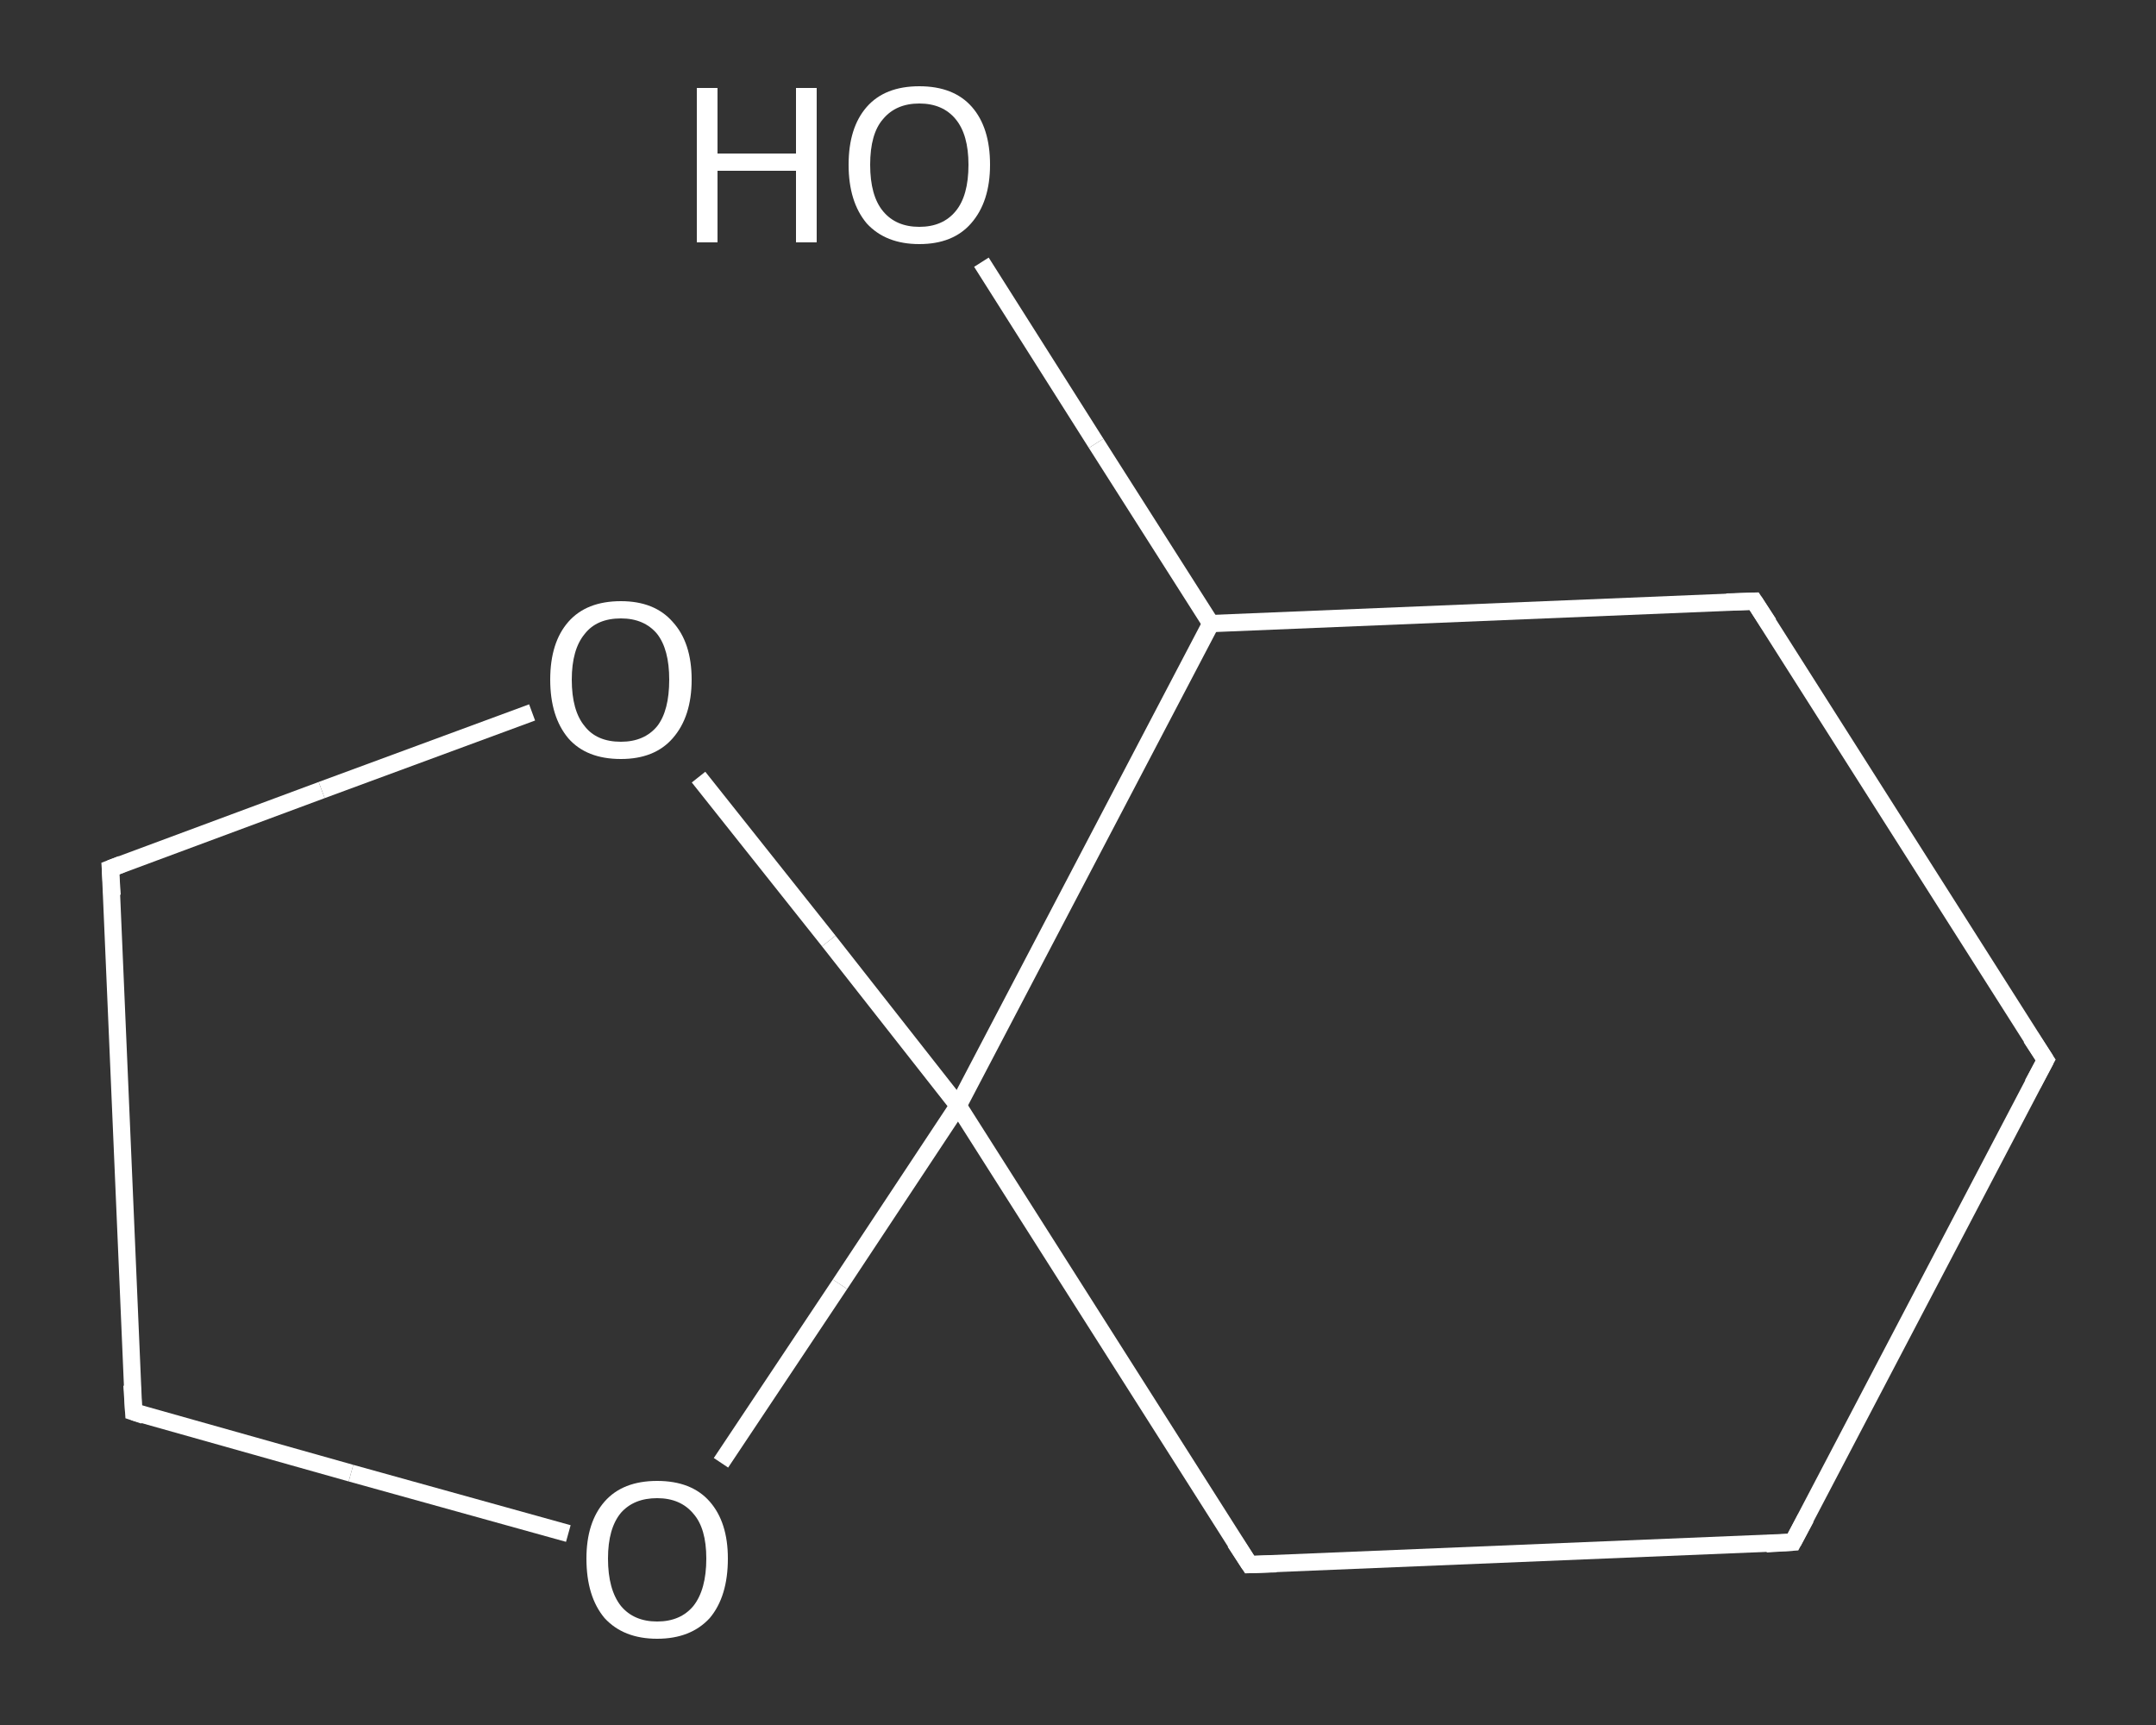 <?xml version='1.0' encoding='iso-8859-1'?>
<svg version='1.1' baseProfile='full'
              xmlns='http://www.w3.org/2000/svg'
                      xmlns:rdkit='http://www.rdkit.org/xml'
                      xmlns:xlink='http://www.w3.org/1999/xlink'
                  xml:space='preserve'
width='250px' height='200px' viewBox='0 0 250 200'>
<rect x="0" y="0" width="250" height="200" fill="#333333" stroke="none"/>
<!-- END OF HEADER -->
<rect style='opacity:1.0;fill:transparent;stroke:none' width='250.0' height='200.0' x='0.0' y='0.0'> </rect>
<path class='bond-0 atom-0 atom-1' d='M 113.8,30.4 L 127.1,51.4' style='fill:none;fill-rule:evenodd;stroke:#FFFFFF;stroke-width:2.0px;stroke-linecap:butt;stroke-linejoin:miter;stroke-opacity:1' />
<path class='bond-0 atom-0 atom-1' d='M 127.1,51.4 L 140.4,72.3' style='fill:none;fill-rule:evenodd;stroke:#FFFFFF;stroke-width:2.0px;stroke-linecap:butt;stroke-linejoin:miter;stroke-opacity:1' />
<path class='bond-1 atom-1 atom-2' d='M 140.4,72.3 L 203.4,69.7' style='fill:none;fill-rule:evenodd;stroke:#FFFFFF;stroke-width:2.0px;stroke-linecap:butt;stroke-linejoin:miter;stroke-opacity:1' />
<path class='bond-2 atom-2 atom-3' d='M 203.4,69.7 L 237.2,122.9' style='fill:none;fill-rule:evenodd;stroke:#FFFFFF;stroke-width:2.0px;stroke-linecap:butt;stroke-linejoin:miter;stroke-opacity:1' />
<path class='bond-3 atom-3 atom-4' d='M 237.2,122.9 L 207.9,178.8' style='fill:none;fill-rule:evenodd;stroke:#FFFFFF;stroke-width:2.0px;stroke-linecap:butt;stroke-linejoin:miter;stroke-opacity:1' />
<path class='bond-4 atom-4 atom-5' d='M 207.9,178.8 L 144.9,181.4' style='fill:none;fill-rule:evenodd;stroke:#FFFFFF;stroke-width:2.0px;stroke-linecap:butt;stroke-linejoin:miter;stroke-opacity:1' />
<path class='bond-5 atom-5 atom-6' d='M 144.9,181.4 L 111.1,128.2' style='fill:none;fill-rule:evenodd;stroke:#FFFFFF;stroke-width:2.0px;stroke-linecap:butt;stroke-linejoin:miter;stroke-opacity:1' />
<path class='bond-6 atom-6 atom-7' d='M 111.1,128.2 L 97.4,148.9' style='fill:none;fill-rule:evenodd;stroke:#FFFFFF;stroke-width:2.0px;stroke-linecap:butt;stroke-linejoin:miter;stroke-opacity:1' />
<path class='bond-6 atom-6 atom-7' d='M 97.4,148.9 L 83.6,169.6' style='fill:none;fill-rule:evenodd;stroke:#FFFFFF;stroke-width:2.0px;stroke-linecap:butt;stroke-linejoin:miter;stroke-opacity:1' />
<path class='bond-7 atom-7 atom-8' d='M 65.9,177.8 L 40.7,170.8' style='fill:none;fill-rule:evenodd;stroke:#FFFFFF;stroke-width:2.0px;stroke-linecap:butt;stroke-linejoin:miter;stroke-opacity:1' />
<path class='bond-7 atom-7 atom-8' d='M 40.7,170.8 L 15.5,163.7' style='fill:none;fill-rule:evenodd;stroke:#FFFFFF;stroke-width:2.0px;stroke-linecap:butt;stroke-linejoin:miter;stroke-opacity:1' />
<path class='bond-8 atom-8 atom-9' d='M 15.5,163.7 L 12.8,100.7' style='fill:none;fill-rule:evenodd;stroke:#FFFFFF;stroke-width:2.0px;stroke-linecap:butt;stroke-linejoin:miter;stroke-opacity:1' />
<path class='bond-9 atom-9 atom-10' d='M 12.8,100.7 L 37.3,91.6' style='fill:none;fill-rule:evenodd;stroke:#FFFFFF;stroke-width:2.0px;stroke-linecap:butt;stroke-linejoin:miter;stroke-opacity:1' />
<path class='bond-9 atom-9 atom-10' d='M 37.3,91.6 L 61.7,82.6' style='fill:none;fill-rule:evenodd;stroke:#FFFFFF;stroke-width:2.0px;stroke-linecap:butt;stroke-linejoin:miter;stroke-opacity:1' />
<path class='bond-10 atom-6 atom-1' d='M 111.1,128.2 L 140.4,72.3' style='fill:none;fill-rule:evenodd;stroke:#FFFFFF;stroke-width:2.0px;stroke-linecap:butt;stroke-linejoin:miter;stroke-opacity:1' />
<path class='bond-11 atom-10 atom-6' d='M 81.0,90.1 L 96.1,109.1' style='fill:none;fill-rule:evenodd;stroke:#FFFFFF;stroke-width:2.0px;stroke-linecap:butt;stroke-linejoin:miter;stroke-opacity:1' />
<path class='bond-11 atom-10 atom-6' d='M 96.1,109.1 L 111.1,128.2' style='fill:none;fill-rule:evenodd;stroke:#FFFFFF;stroke-width:2.0px;stroke-linecap:butt;stroke-linejoin:miter;stroke-opacity:1' />
<path d='M 200.2,69.8 L 203.4,69.7 L 205.1,72.3' style='fill:none;stroke:#FFFFFF;stroke-width:2.0px;stroke-linecap:butt;stroke-linejoin:miter;stroke-opacity:1;' />
<path d='M 235.5,120.3 L 237.2,122.9 L 235.7,125.7' style='fill:none;stroke:#FFFFFF;stroke-width:2.0px;stroke-linecap:butt;stroke-linejoin:miter;stroke-opacity:1;' />
<path d='M 209.4,176.0 L 207.9,178.8 L 204.8,179.0' style='fill:none;stroke:#FFFFFF;stroke-width:2.0px;stroke-linecap:butt;stroke-linejoin:miter;stroke-opacity:1;' />
<path d='M 148.0,181.3 L 144.9,181.4 L 143.2,178.8' style='fill:none;stroke:#FFFFFF;stroke-width:2.0px;stroke-linecap:butt;stroke-linejoin:miter;stroke-opacity:1;' />
<path d='M 16.7,164.1 L 15.5,163.7 L 15.3,160.6' style='fill:none;stroke:#FFFFFF;stroke-width:2.0px;stroke-linecap:butt;stroke-linejoin:miter;stroke-opacity:1;' />
<path d='M 13.0,103.8 L 12.8,100.7 L 14.1,100.2' style='fill:none;stroke:#FFFFFF;stroke-width:2.0px;stroke-linecap:butt;stroke-linejoin:miter;stroke-opacity:1;' />
<path class='atom-0' d='M 80.8 10.2
L 83.2 10.2
L 83.2 17.8
L 92.3 17.8
L 92.3 10.2
L 94.7 10.2
L 94.7 28.1
L 92.3 28.1
L 92.3 19.8
L 83.2 19.8
L 83.2 28.1
L 80.8 28.1
L 80.8 10.2
' fill='#FFFFFF'/>
<path class='atom-0' d='M 98.4 19.1
Q 98.4 14.8, 100.5 12.4
Q 102.6 10.0, 106.6 10.0
Q 110.6 10.0, 112.7 12.4
Q 114.8 14.8, 114.8 19.1
Q 114.8 23.4, 112.6 25.9
Q 110.5 28.3, 106.6 28.3
Q 102.7 28.3, 100.5 25.9
Q 98.4 23.4, 98.4 19.1
M 106.6 26.3
Q 109.3 26.3, 110.8 24.5
Q 112.3 22.7, 112.3 19.1
Q 112.3 15.6, 110.8 13.8
Q 109.3 12.0, 106.6 12.0
Q 103.9 12.0, 102.4 13.8
Q 100.9 15.5, 100.9 19.1
Q 100.9 22.7, 102.4 24.5
Q 103.9 26.3, 106.6 26.3
' fill='#FFFFFF'/>
<path class='atom-7' d='M 68.0 180.7
Q 68.0 176.5, 70.1 174.1
Q 72.2 171.7, 76.2 171.7
Q 80.2 171.7, 82.3 174.1
Q 84.4 176.5, 84.4 180.7
Q 84.4 185.1, 82.3 187.6
Q 80.1 190.0, 76.2 190.0
Q 72.3 190.0, 70.1 187.6
Q 68.0 185.1, 68.0 180.7
M 76.2 188.0
Q 78.9 188.0, 80.4 186.2
Q 81.9 184.3, 81.9 180.7
Q 81.9 177.2, 80.4 175.5
Q 78.9 173.7, 76.2 173.7
Q 73.5 173.7, 72.0 175.4
Q 70.5 177.2, 70.5 180.7
Q 70.5 184.3, 72.0 186.2
Q 73.5 188.0, 76.2 188.0
' fill='#FFFFFF'/>
<path class='atom-10' d='M 63.8 78.8
Q 63.8 74.5, 65.9 72.1
Q 68.0 69.7, 72.0 69.7
Q 75.9 69.7, 78.0 72.1
Q 80.2 74.5, 80.2 78.8
Q 80.2 83.1, 78.0 85.6
Q 75.9 88.0, 72.0 88.0
Q 68.0 88.0, 65.9 85.6
Q 63.8 83.1, 63.8 78.8
M 72.0 86.0
Q 74.7 86.0, 76.2 84.2
Q 77.6 82.4, 77.6 78.8
Q 77.6 75.3, 76.2 73.5
Q 74.7 71.7, 72.0 71.7
Q 69.2 71.7, 67.8 73.5
Q 66.3 75.3, 66.3 78.8
Q 66.3 82.4, 67.8 84.2
Q 69.2 86.0, 72.0 86.0
' fill='#FFFFFF'/>
</svg>
